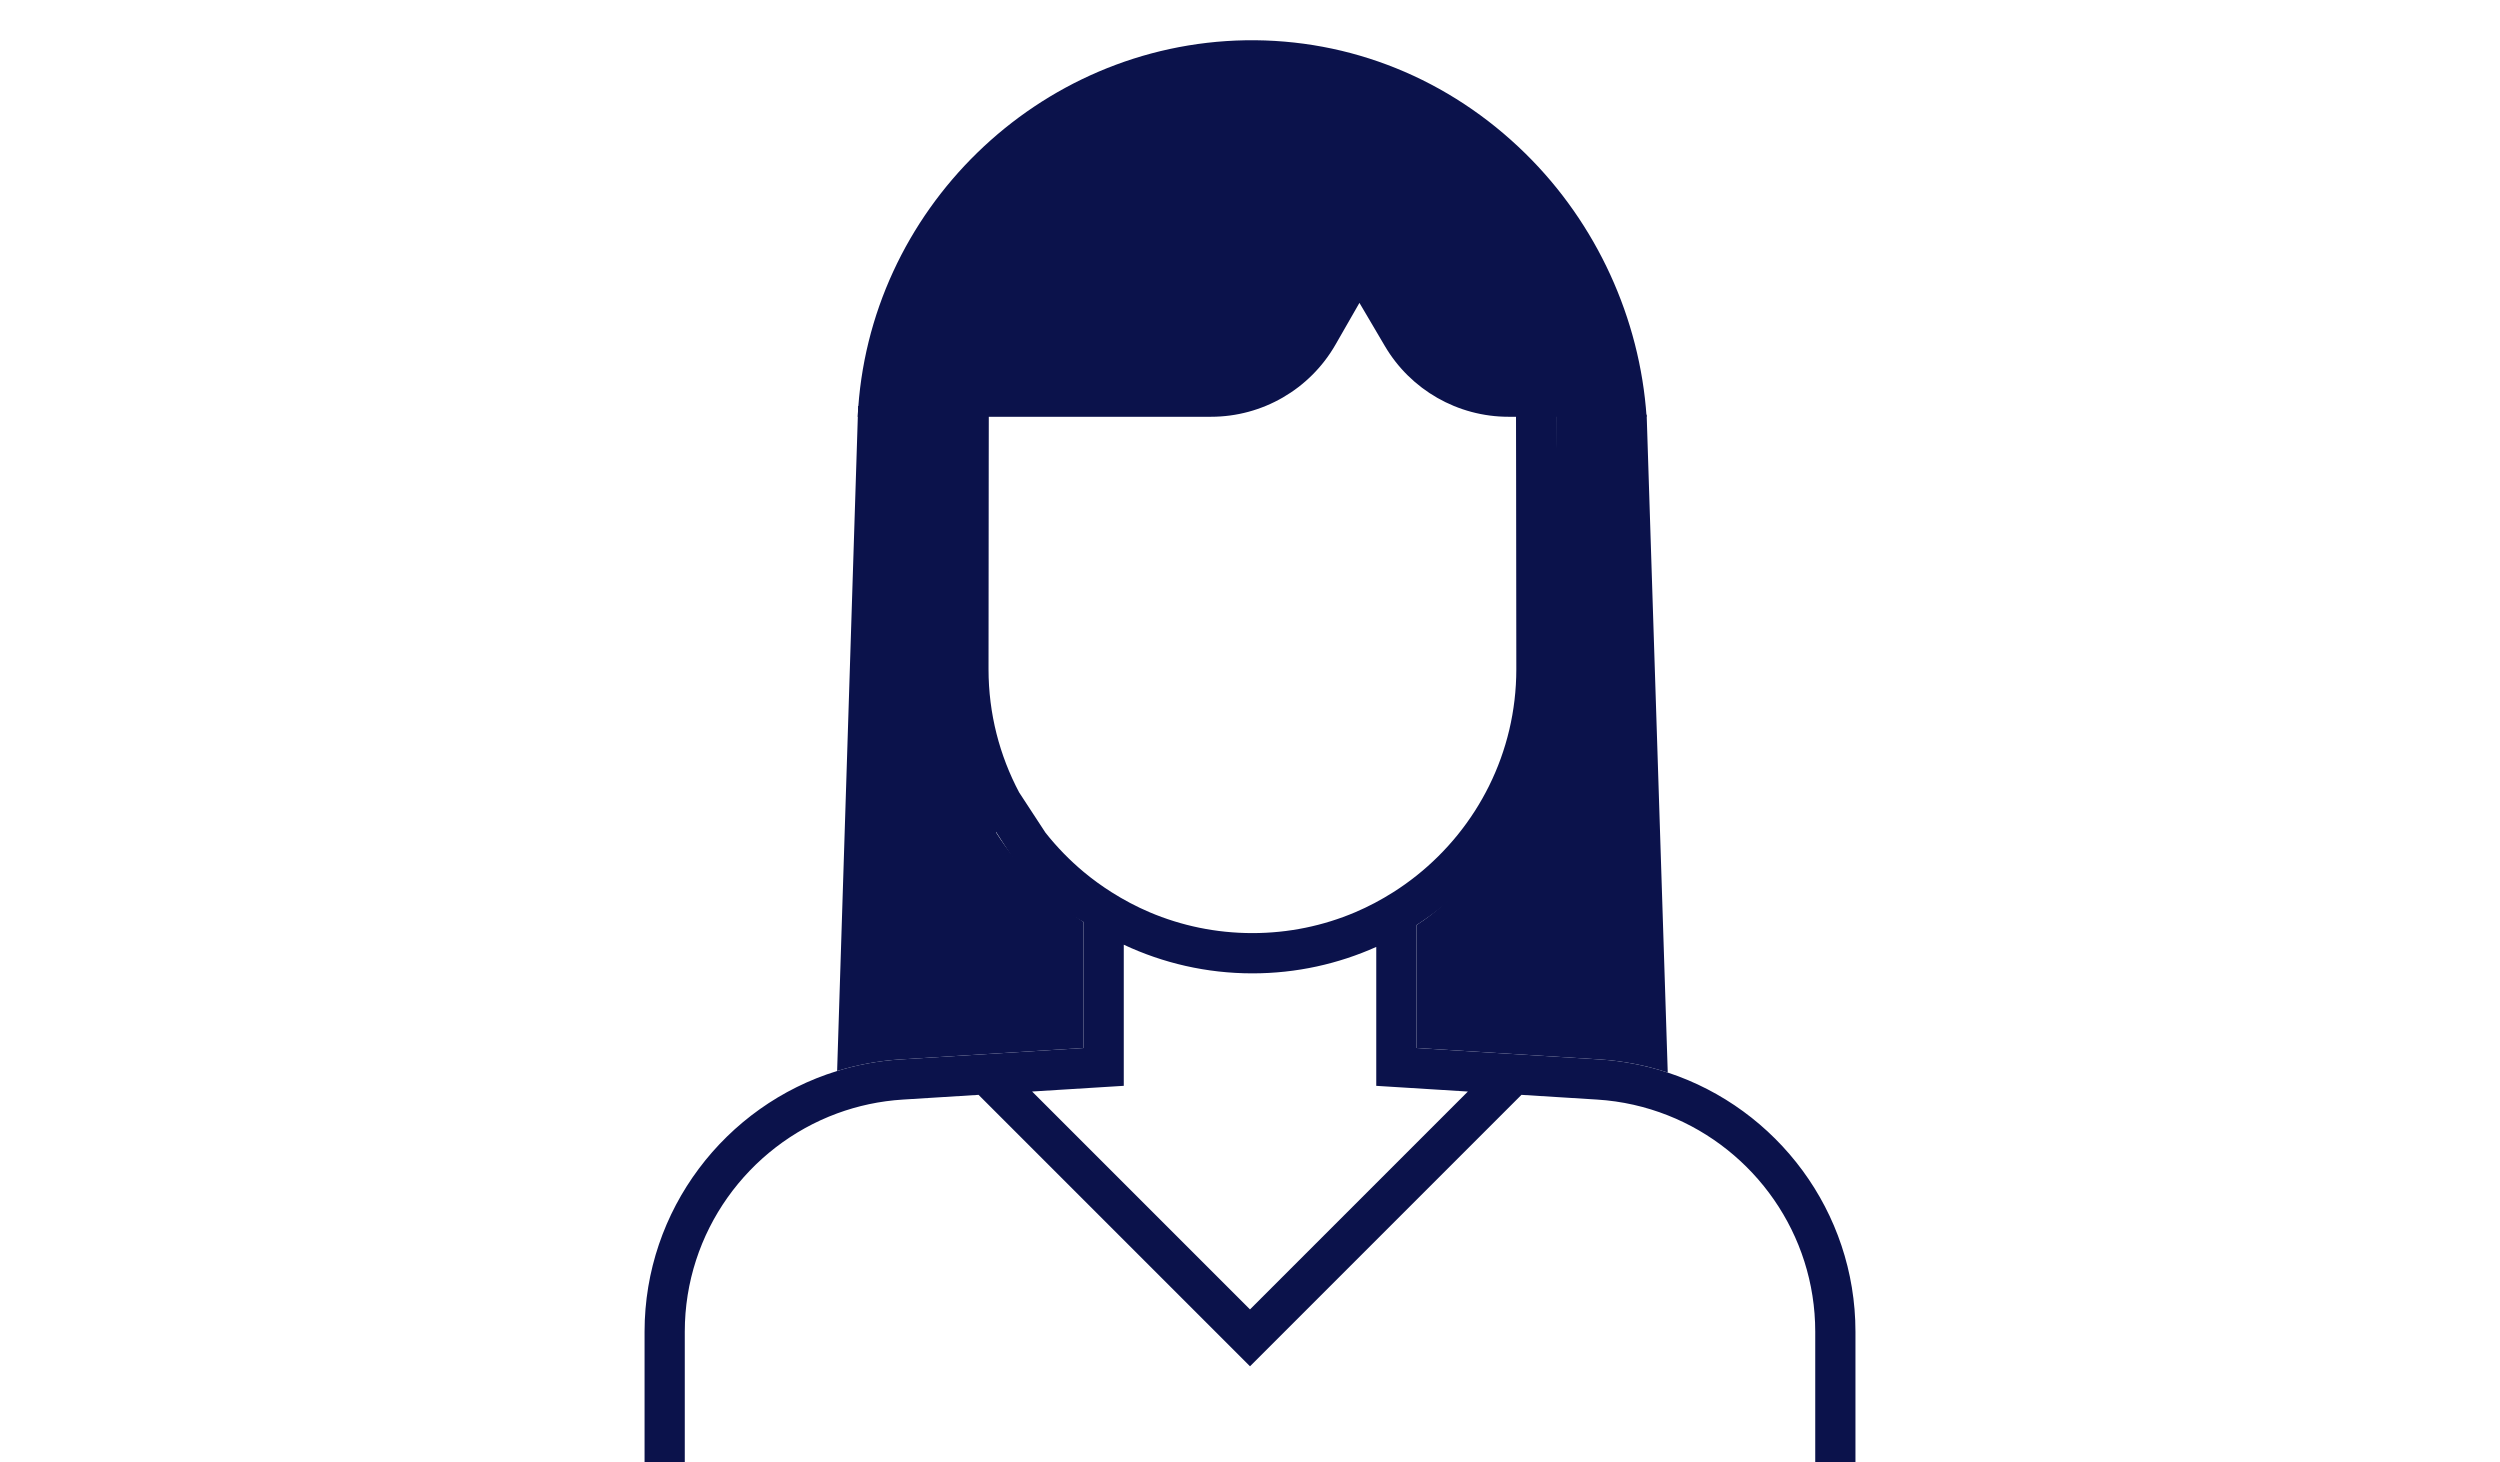 <?xml version="1.0" encoding="UTF-8"?><svg id="Layer_1" xmlns="http://www.w3.org/2000/svg" viewBox="0 0 171 100"><path d="M106.447,28.231c0,23.802-4.018,31.481-9.561,35.046v8.407l12.529.781c1.62.101,3.18.412,4.659.899l-1.442-45.001-6.185-.132Z" fill="#0b124b"/><path d="M68.137,56.953l-2.054-30.568c-3.564,0-2.901,1.582-7.385,1.385l-1.439,45.486c1.38-.425,2.828-.697,4.326-.791l12.529-.781v-8.62c-2.389-1.602-4.425-3.687-5.977-6.111Z" fill="#0b124b"/><path d="M114.074,73.364c-1.479-.487-3.039-.798-4.659-.899l-12.529-.781v-8.407c5.542-3.565,9.289-9.685,9.561-16.685l.045-27.064-41.597.132-.05,26.89s.248,6.208,2.688,9.505c1.374,1.74,2.374,4.681,6.581,7.009v8.62l-12.529.781c-1.499.093-2.947.365-4.326.791-7.653,2.36-13.171,9.503-13.171,17.832v8.912h2.751v-8.912c0-6.804,4.319-12.681,10.42-14.931,1.414-.521,2.923-.848,4.497-.946l5.177-.323,5.182,5.182,13.385,13.385,13.385-13.385,5.182-5.182,5.177.323c1.699.106,3.32.482,4.83,1.077,5.924,2.338,10.088,8.12,10.088,14.799v8.912h2.751v-8.912c0-8.208-5.36-15.261-12.839-17.724ZM100.404,74.66l-5.41,5.41-9.494,9.494-9.494-9.494-5.41-5.41-0-0,5.658-.352.612-.038h0v-9.652c2.675,1.254,5.656,1.96,8.801,1.96,3.015,0,5.88-.65,8.469-1.809v9.502h0l.492.031,5.778.36-0.0 0ZM103.666,19.132c.03.422.05,26.643.05,26.643,0,5.715-2.672,10.814-6.83,14.123-.507.403-1.035.78-1.584,1.127-.828.525-1.7.989-2.612,1.376-2.16.916-4.534,1.423-7.025,1.423s-4.865-.507-7.025-1.423c-.912-.387-1.783-.851-2.612-1.376-.661-.419-1.294-.877-1.893-1.376-.967-.805-1.846-1.71-2.627-2.697l-1.799-2.751c-1.335-2.517-2.094-5.384-2.094-8.426,0,0,.02-28.397.05-28.819" fill="#0b124b"/><rect width="171" height="100" fill="none"/><path d="M103.666,28.507h8.961c-.46-6.738-3.418-13.216-8.286-18.002-5.208-5.12-11.996-7.86-19.143-7.75-14.22.242-25.864,11.677-26.532,25.752h24.169c3.515,0,6.762-1.881,8.511-4.931l1.64-2.86,1.742,2.959c1.763,2.994,4.979,4.832,8.454,4.832h.483Z" fill="#0b124b"/></svg>